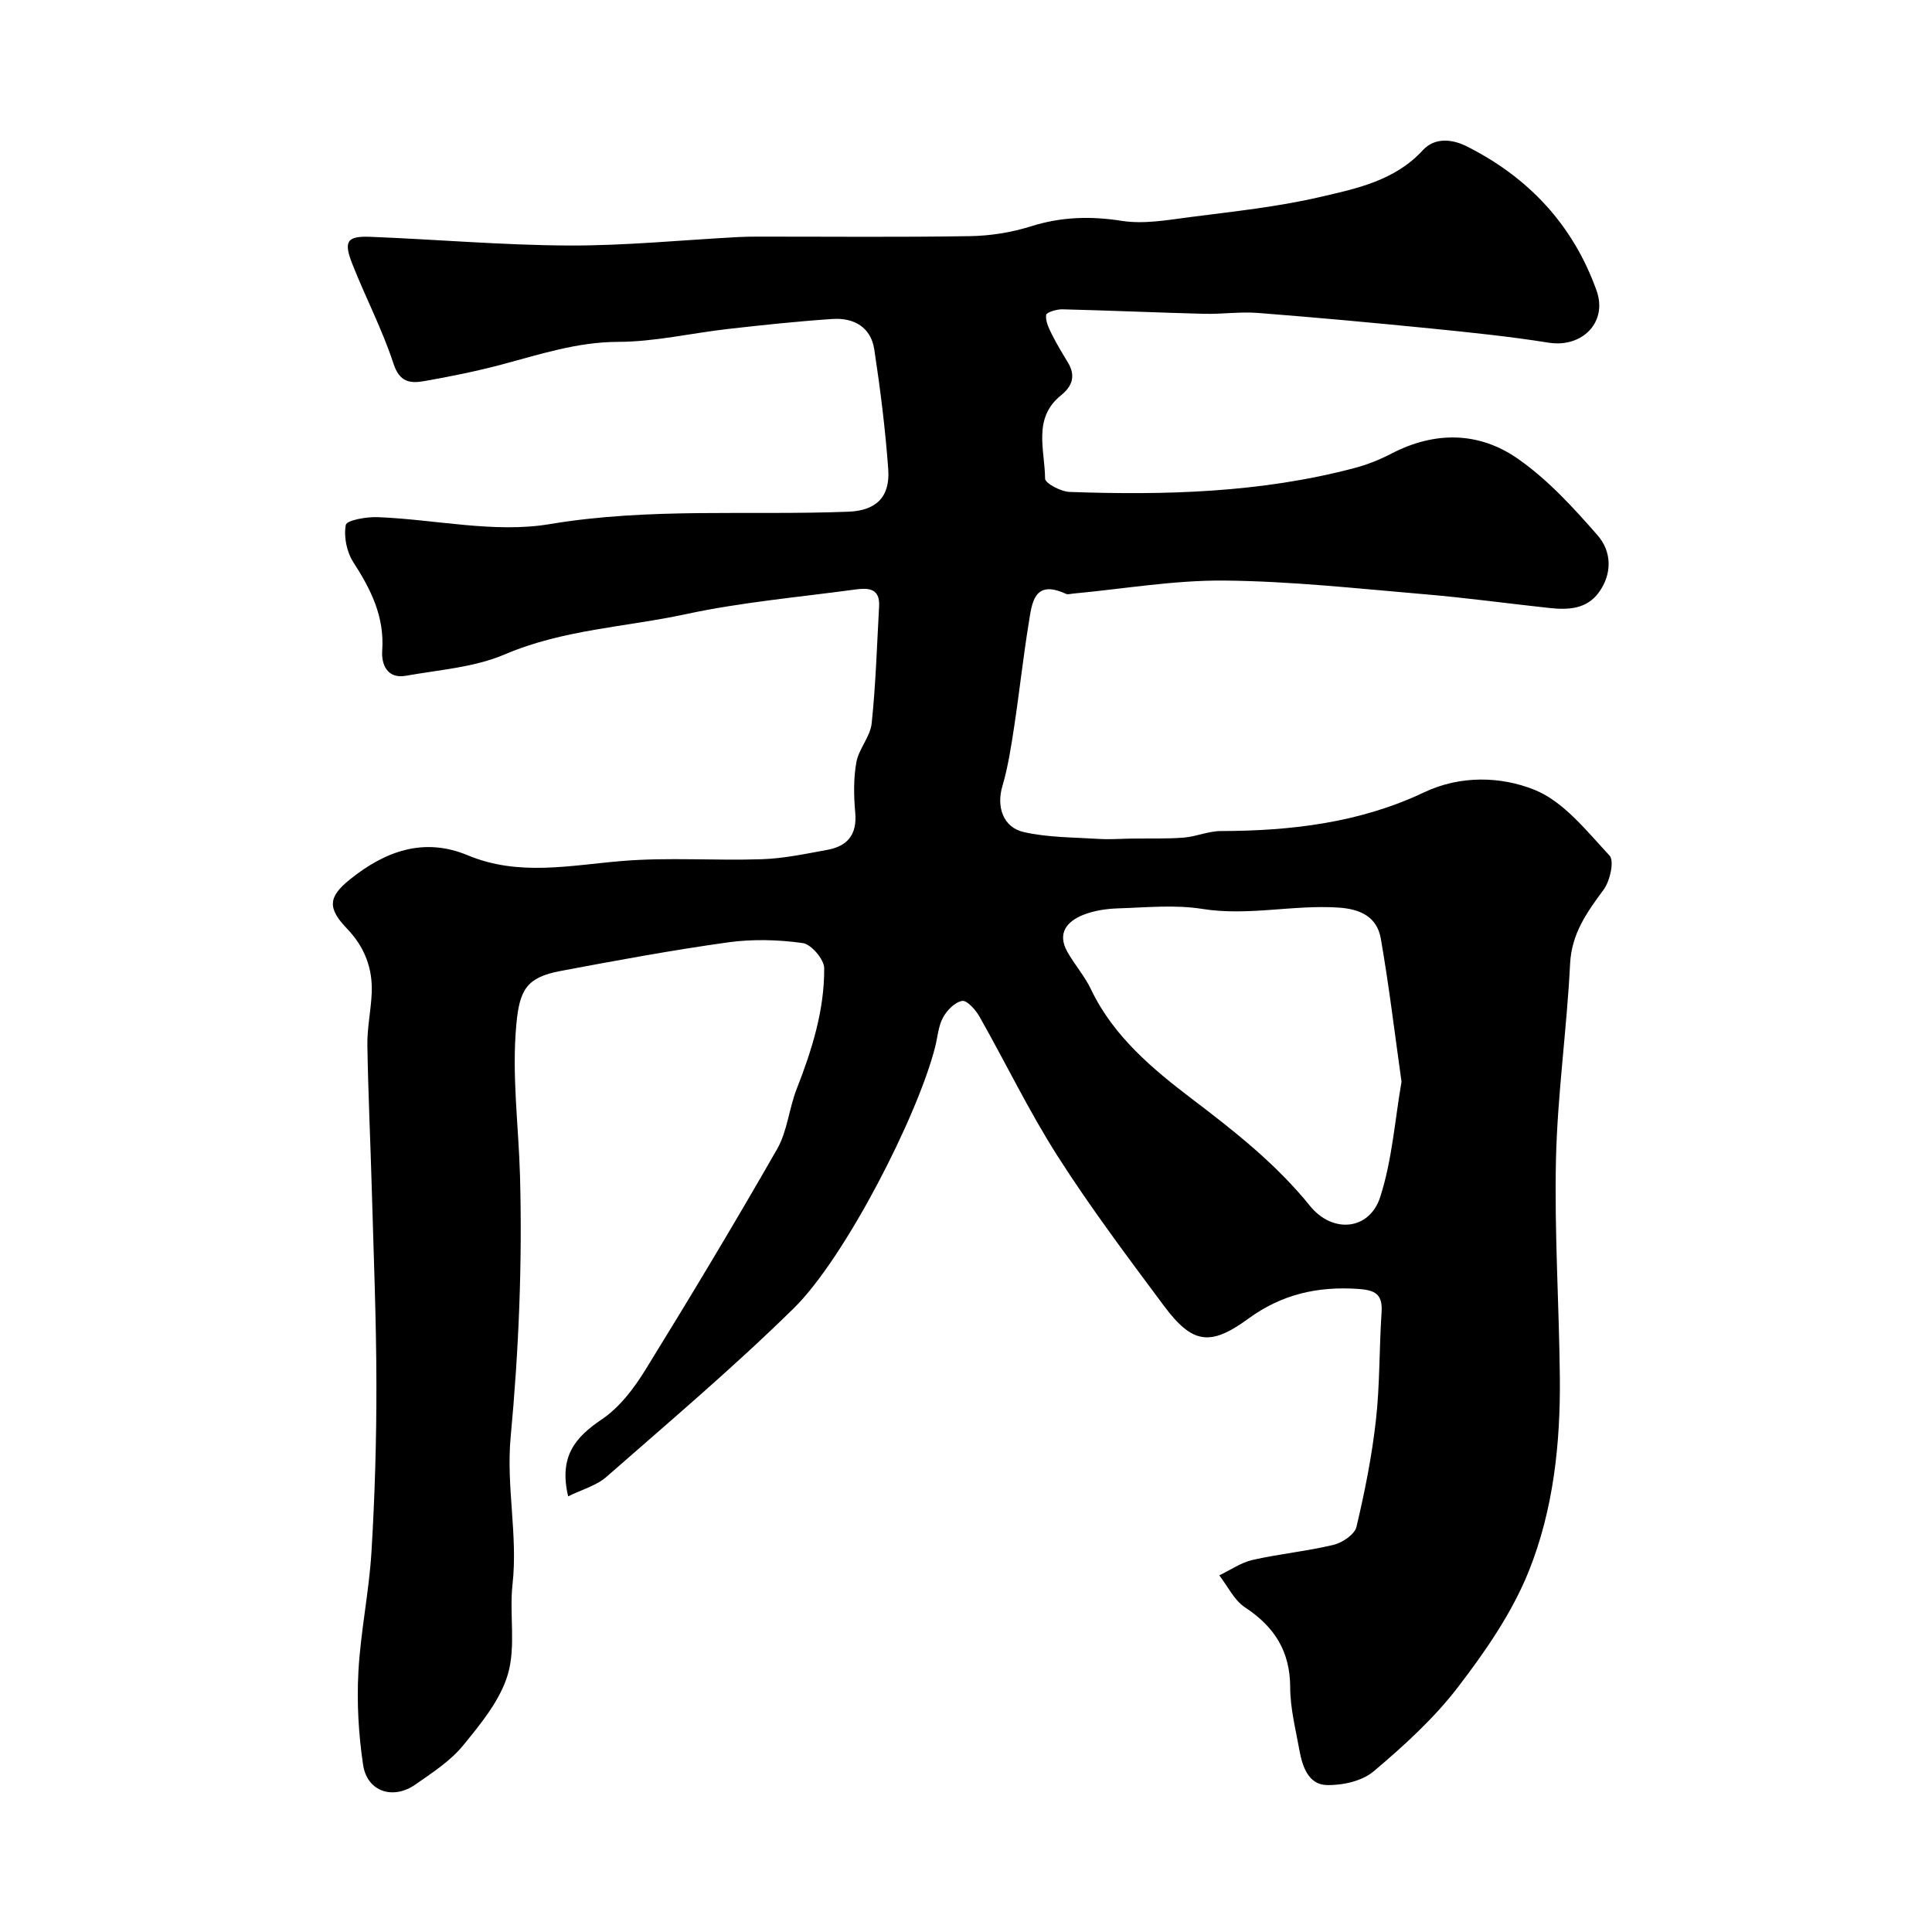 <svg enable-background="new 0 0 400 400" viewBox="0 0 400 400" xmlns="http://www.w3.org/2000/svg"><path d="m117.63 309.8c-1.95-8.26 1.46-12.23 6.97-15.94 3.64-2.45 6.6-6.34 8.96-10.15 9.34-15.12 18.5-30.37 27.33-45.8 2.12-3.7 2.46-8.38 4.05-12.44 3.16-8.08 5.76-16.32 5.7-25.02-.01-1.83-2.68-4.95-4.45-5.2-5.08-.71-10.41-.85-15.49-.14-11.62 1.62-23.17 3.76-34.7 5.93-7 1.32-8.43 3.94-9.09 10.98-.99 10.55.46 20.95.75 31.4.5 18-.25 36.12-1.93 54.05-.97 10.33 1.52 20.36.38 30.58-.68 6.16.73 12.77-.95 18.55-1.57 5.39-5.6 10.28-9.28 14.78-2.64 3.22-6.37 5.64-9.85 8.07-4.66 3.27-10.02 1.48-10.85-4.03-.95-6.33-1.32-12.84-.98-19.23.44-8.33 2.21-16.59 2.71-24.92.7-11.58 1.04-23.2 1.02-34.8-.02-13.27-.57-26.54-.94-39.8-.28-10.1-.77-20.2-.93-30.31-.05-3.59.75-7.19.9-10.8.21-5.12-1.49-9.52-5.11-13.29-4.07-4.24-3.92-6.56.58-10.18 7.24-5.83 15.27-8.82 24.39-5.02 10.59 4.42 21.2 2.08 31.97 1.19 9.6-.8 19.32-.04 28.97-.37 4.53-.15 9.06-1.12 13.54-1.94 4.17-.76 6.17-3.16 5.77-7.68-.31-3.46-.38-7.06.23-10.45.5-2.79 2.88-5.29 3.17-8.05.85-8.06 1.09-16.18 1.54-24.27.21-3.9-2.51-3.78-5.08-3.43-11.66 1.58-23.44 2.61-34.91 5.08-12.49 2.69-25.42 3.17-37.5 8.33-6.31 2.7-13.6 3.2-20.49 4.43-3.89.69-5.1-2.39-4.9-5.22.5-7.03-2.34-12.65-5.98-18.3-1.37-2.12-2.02-5.31-1.55-7.72.19-.97 4.33-1.7 6.64-1.6 11.88.47 24.1 3.36 35.53 1.45 20.69-3.47 41.3-1.77 61.92-2.58 5.77-.23 8.62-3.1 8.21-8.79-.6-8.3-1.64-16.58-2.89-24.81-.7-4.6-4.22-6.59-8.63-6.3-7.21.48-14.4 1.25-21.58 2.06-7.63.86-15.25 2.67-22.87 2.68-8.43.02-16.08 2.58-23.97 4.67-5.34 1.42-10.78 2.52-16.22 3.47-2.83.49-5.03.2-6.27-3.62-2.3-7.04-5.78-13.69-8.51-20.61-1.87-4.73-1.15-5.84 3.67-5.66 13.71.53 27.4 1.74 41.11 1.8 11.7.05 23.41-1.13 35.11-1.75 1.33-.07 2.66-.09 4-.09 14.67-.01 29.33.14 44-.1 4.19-.07 8.52-.75 12.52-2.01 6.29-1.99 12.37-2.18 18.9-1.15 4.6.72 9.53-.19 14.26-.8 8.91-1.15 17.9-2.09 26.63-4.11 7.65-1.77 15.61-3.38 21.44-9.74 2.37-2.58 5.9-2.37 9.03-.8 12.85 6.44 22.05 16.29 26.91 29.85 2.37 6.6-3 11.92-9.9 10.82-8.07-1.29-16.22-2.12-24.36-2.94-11.94-1.19-23.89-2.29-35.85-3.22-3.69-.29-7.44.28-11.16.18-9.77-.25-19.53-.69-29.3-.93-1.18-.03-3.31.62-3.38 1.16-.16 1.25.53 2.7 1.14 3.93 1 2.01 2.17 3.95 3.34 5.87 1.69 2.77.99 4.93-1.44 6.88-5.87 4.75-3.29 11.33-3.26 17.2 0 .97 3.27 2.71 5.08 2.77 19.82.7 39.58.17 58.92-4.93 2.66-.7 5.28-1.74 7.72-3.01 8.95-4.66 18.08-4.55 26.11 1.03 6.22 4.32 11.54 10.14 16.57 15.9 2.89 3.31 3.1 7.91.24 11.83-2.54 3.48-6.36 3.62-10.2 3.21-8.63-.93-17.24-2.12-25.89-2.85-13.79-1.17-27.59-2.7-41.4-2.83-10.45-.1-20.91 1.73-31.37 2.7-.5.05-1.08.23-1.48.04-6.69-3.08-7.02 2.02-7.7 6.17-1.15 7.09-1.92 14.25-3 21.35-.63 4.15-1.27 8.34-2.45 12.35-1.22 4.14.08 8.48 4.47 9.47 5.04 1.13 10.35 1.08 15.55 1.41 2.22.14 4.46-.04 6.69-.07 3.61-.05 7.24.07 10.83-.2 2.58-.2 5.11-1.35 7.67-1.36 14.55-.03 28.77-1.69 42.1-8.01 7.53-3.57 15.89-3.31 22.79-.56 6.1 2.42 10.88 8.57 15.62 13.65 1.02 1.1.1 5.24-1.21 7.03-3.46 4.7-6.65 9.08-6.96 15.39-.67 13.47-2.6 26.9-2.92 40.37-.35 15.09.65 30.2.8 45.3.13 13.69-1.35 27.39-6.42 40.04-3.45 8.61-8.98 16.61-14.68 24.04-4.97 6.48-11.18 12.13-17.44 17.42-2.41 2.04-6.52 2.95-9.81 2.84-3.68-.12-4.96-3.82-5.56-7.16-.78-4.34-1.91-8.7-1.92-13.06-.02-7.47-3.25-12.55-9.35-16.56-2.26-1.48-3.58-4.38-5.33-6.63 2.29-1.09 4.47-2.64 6.88-3.19 5.55-1.26 11.26-1.8 16.79-3.13 1.83-.44 4.36-2.16 4.73-3.72 1.73-7.28 3.2-14.67 4.03-22.1.83-7.38.67-14.86 1.17-22.29.25-3.8-1.32-4.64-4.91-4.88-8.37-.55-15.76 1.11-22.68 6.17-8 5.84-11.64 5.16-17.53-2.74-7.53-10.12-15.13-20.23-21.91-30.85-5.95-9.31-10.77-19.34-16.23-28.97-.79-1.4-2.58-3.4-3.58-3.23-1.51.26-3.16 1.95-3.97 3.46-.97 1.79-1.1 4.03-1.62 6.07-3.58 14.2-18.62 43.64-29.25 54.08-12.39 12.18-25.7 23.44-38.77 34.9-2.07 1.84-5.04 2.62-7.96 4.06zm172.54-85.84c-1.44-10.22-2.6-19.98-4.29-29.64-.77-4.4-4.09-6.1-8.68-6.41-9.44-.64-18.77 1.79-28.28.27-5.69-.91-11.64-.29-17.47-.11-2.41.08-4.95.46-7.17 1.34-3.39 1.35-5.46 3.81-3.29 7.67 1.51 2.67 3.6 5.04 4.91 7.79 4.65 9.76 12.91 16.59 20.99 22.73 8.85 6.72 17.35 13.43 24.34 22.08 4.65 5.75 12.31 5.09 14.54-1.89 2.47-7.68 3.03-15.96 4.4-23.83z" fill="#000001"/></svg>